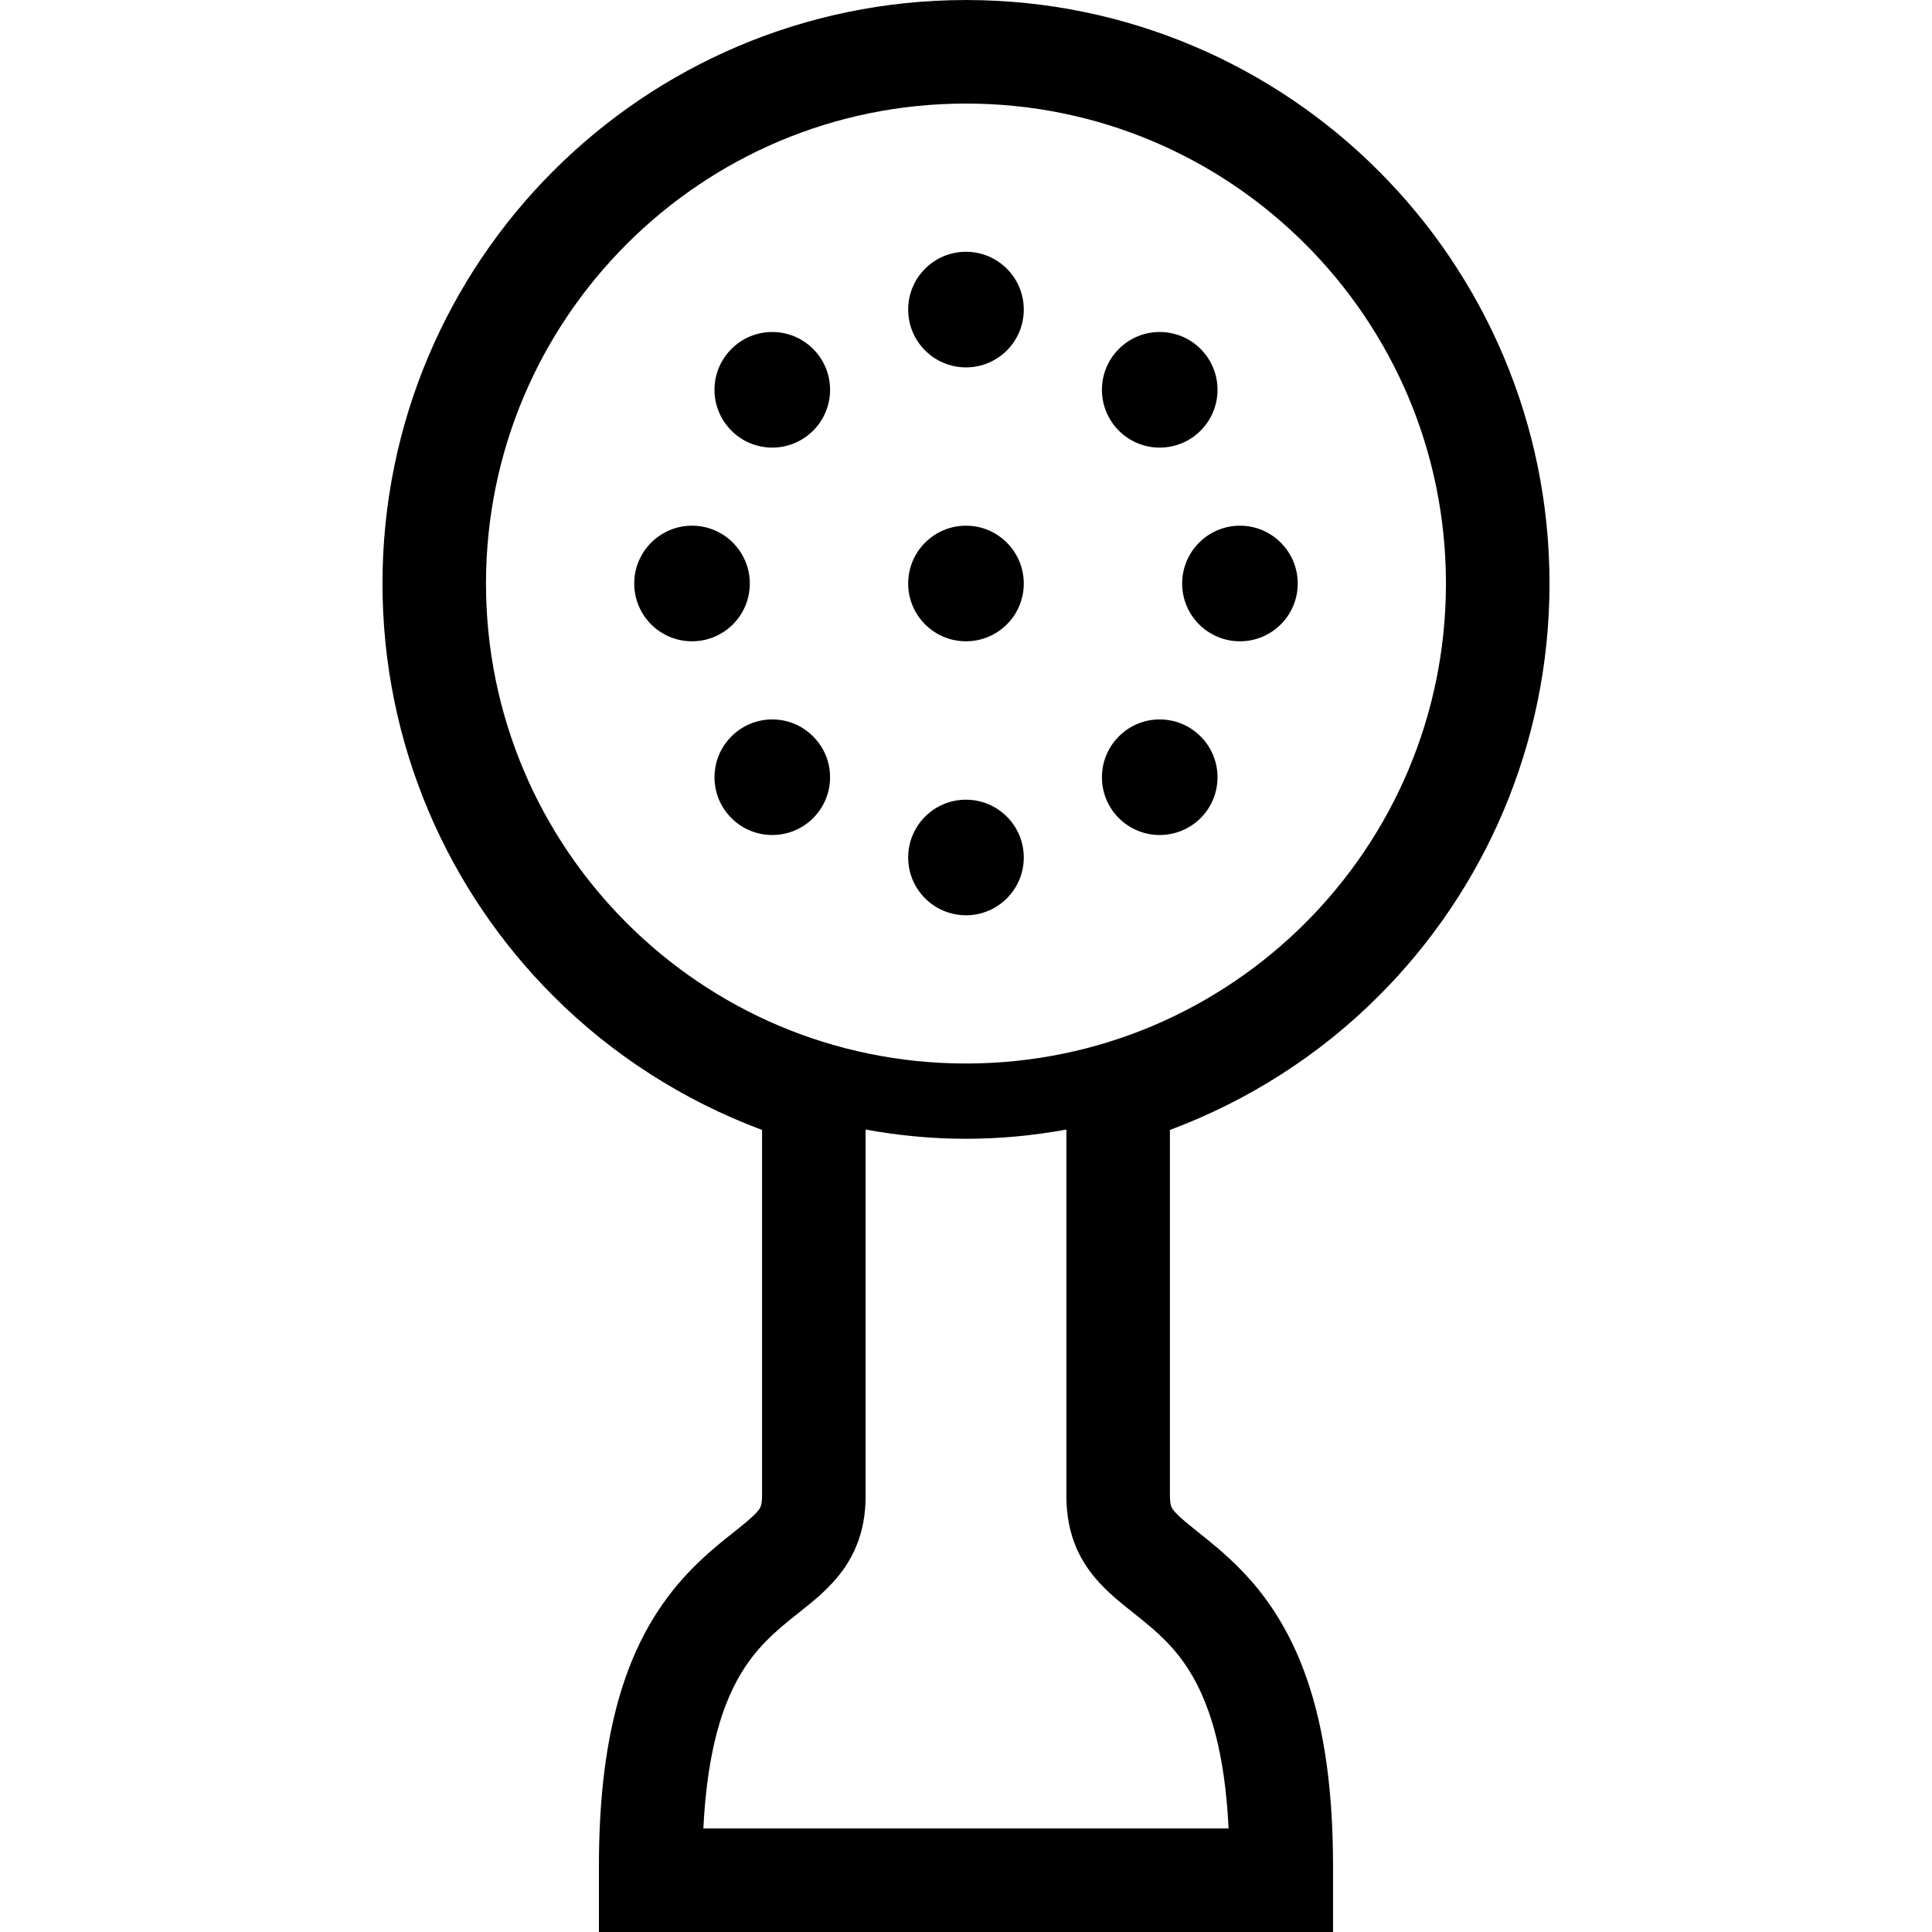 <?xml version="1.0" encoding="utf-8"?>

<!DOCTYPE svg PUBLIC "-//W3C//DTD SVG 1.1//EN" "http://www.w3.org/Graphics/SVG/1.1/DTD/svg11.dtd">

<svg height="800px" width="800px" version="1.1" id="_x32_" xmlns="http://www.w3.org/2000/svg" xmlns:xlink="http://www.w3.org/1999/xlink" 
	 viewBox="0 0 512 512"  xml:space="preserve">
<style type="text/css">
	.st0{fill:#000000;}
</style>
<g>
	<path class="st0" d="M255.996,66.724c-8.467,0-15.32,6.861-15.32,15.31c0,8.466,6.852,15.328,15.32,15.328
		c8.458,0,15.318-6.861,15.318-15.328C271.314,73.585,264.454,66.724,255.996,66.724z"/>
	<path class="st0" d="M255.996,211.928c-8.467,0-15.32,6.861-15.32,15.32c0,8.449,6.852,15.31,15.32,15.31
		c8.458,0,15.318-6.861,15.318-15.31C271.314,218.789,264.454,211.928,255.996,211.928z"/>
	<path class="st0" d="M193.838,92.474c-5.988,5.98-5.988,15.677,0,21.656c5.97,5.988,15.668,5.988,21.647,0
		c5.989-5.98,5.989-15.677,0-21.656C209.506,86.486,199.807,86.486,193.838,92.474z"/>
	<path class="st0" d="M296.506,195.16c-5.979,5.971-5.979,15.677,0,21.648c5.988,5.971,15.677,5.971,21.665,0
		c5.98-5.971,5.98-15.677,0-21.648C312.183,189.154,302.477,189.154,296.506,195.16z"/>
	<path class="st0" d="M198.708,154.64c0-8.449-6.852-15.327-15.31-15.327c-8.468,0-15.32,6.878-15.32,15.327
		c0,8.458,6.852,15.311,15.32,15.311C191.856,169.951,198.708,163.099,198.708,154.64z"/>
	<path class="st0" d="M328.602,139.313c-8.458,0-15.318,6.878-15.318,15.327c0,8.458,6.86,15.311,15.318,15.311
		c8.45,0,15.311-6.852,15.311-15.311C343.912,146.191,337.051,139.313,328.602,139.313z"/>
	<path class="st0" d="M193.838,195.16c-5.988,5.971-5.988,15.677,0,21.648c5.97,5.971,15.668,5.971,21.647,0
		c5.989-5.988,5.989-15.677,0-21.648C209.506,189.154,199.807,189.154,193.838,195.16z"/>
	<path class="st0" d="M318.171,114.13c5.98-5.98,5.98-15.677,0-21.656c-5.988-5.988-15.694-5.988-21.665,0
		c-5.979,5.98-5.979,15.677,0,21.656C302.477,120.118,312.183,120.118,318.171,114.13z"/>
	<path class="st0" d="M255.996,139.313c-8.467,0-15.32,6.878-15.32,15.327c0,8.458,6.852,15.311,15.32,15.311
		c8.458,0,15.318-6.852,15.318-15.311C271.314,146.191,264.454,139.313,255.996,139.313z"/>
	<path class="st0" d="M310.036,299.452c20.958-7.839,39.803-19.963,55.297-35.474c27.958-27.914,45.303-66.67,45.303-109.338
		c0-42.649-17.345-81.414-45.303-109.355C337.47,17.397,298.836,0.079,256.309,0.009L256.266,0h-0.096c-0.053,0-0.096,0-0.158,0
		c-0.008,0-0.017,0-0.035,0c-0.009,0-0.035,0-0.052,0c-0.062,0-0.106,0-0.183,0.009c-42.554,0.07-81.214,17.388-109.085,45.276
		c-27.959,27.941-45.294,66.706-45.294,109.355c0,42.65,17.335,81.423,45.294,109.338c15.494,15.512,34.339,27.636,55.297,35.474
		c0,23.463,0,73.27,0,96.96c0,1.04-0.079,1.685-0.166,2.095c-0.086,0.401-0.139,0.594-0.253,0.855
		c-0.192,0.402-0.297,0.628-1.056,1.467h0.009c-0.61,0.681-1.72,1.711-3.212,2.942l-0.017,0.026
		c-2.61,2.165-6.713,5.176-11.217,9.358c-3.396,3.16-6.992,7.044-10.37,11.854l0.009-0.018c-5.08,7.211-9.435,16.34-12.377,27.714
		c-2.95,11.374-4.574,24.991-4.583,41.838V512H353.27v-17.458c-0.009-22.329-2.872-39.07-7.9-52.278
		c-3.762-9.915-8.79-17.676-14.054-23.612l0.009,0.018c-3.919-4.434-7.856-7.821-11.138-10.492c-2.444-1.99-4.565-3.632-6.084-4.923
		l-0.018-0.018c-1.108-0.925-1.929-1.711-2.471-2.287l-0.035-0.044c-0.009,0-0.009,0-0.009,0l-0.008-0.009
		c-0.428-0.471-0.672-0.803-0.821-1.013c-0.148-0.209-0.218-0.366-0.306-0.585c-0.096-0.245-0.174-0.463-0.244-0.864
		c-0.078-0.402-0.157-1.048-0.157-2.026c0-15.798,0-43.225,0-66.688C310.036,318.001,310.036,307.264,310.036,299.452z
		 M313.85,440.755c3.117,4.46,6.032,10.283,8.275,18.854c1.711,6.529,2.967,14.734,3.465,24.947H186.4
		c0.716-14.595,2.985-24.982,5.857-32.524c2.645-6.878,5.718-11.488,8.991-15.214c2.47-2.785,5.088-5.106,7.865-7.368
		c2.103-1.702,4.277-3.378,6.494-5.237c1.659-1.414,3.361-2.942,4.984-4.722c2.454-2.636,4.784-5.901,6.372-9.846
		c1.624-3.92,2.445-8.38,2.436-13.206c0-15.79,0-43.234,0-66.715c0-11.749,0-22.503,0-30.315v-0.061
		c8.632,1.571,17.518,2.444,26.597,2.444c9.087,0,17.964-0.872,26.605-2.444v0.061c0,23.454,0,73.331,0,97.03
		c-0.008,5.072,0.908,9.768,2.68,13.844c1.545,3.561,3.684,6.546,5.936,9.017c1.972,2.165,4.024,3.963,6.022,5.621
		c3.527,2.889,6.887,5.377,9.986,8.292C309.564,435.396,311.773,437.796,313.85,440.755z M255.996,281.838
		c-35.16,0-66.898-14.219-89.942-37.255c-23.027-23.044-37.246-54.799-37.264-89.942c0.018-35.16,14.237-66.898,37.264-89.933
		c23.044-23.044,54.782-37.263,89.942-37.263c35.151,0,66.897,14.219,89.942,37.263c23.035,23.035,37.246,54.774,37.254,89.933
		c-0.008,35.143-14.219,66.898-37.254,89.942C322.893,267.618,291.146,281.838,255.996,281.838z"/>
</g>
</svg>